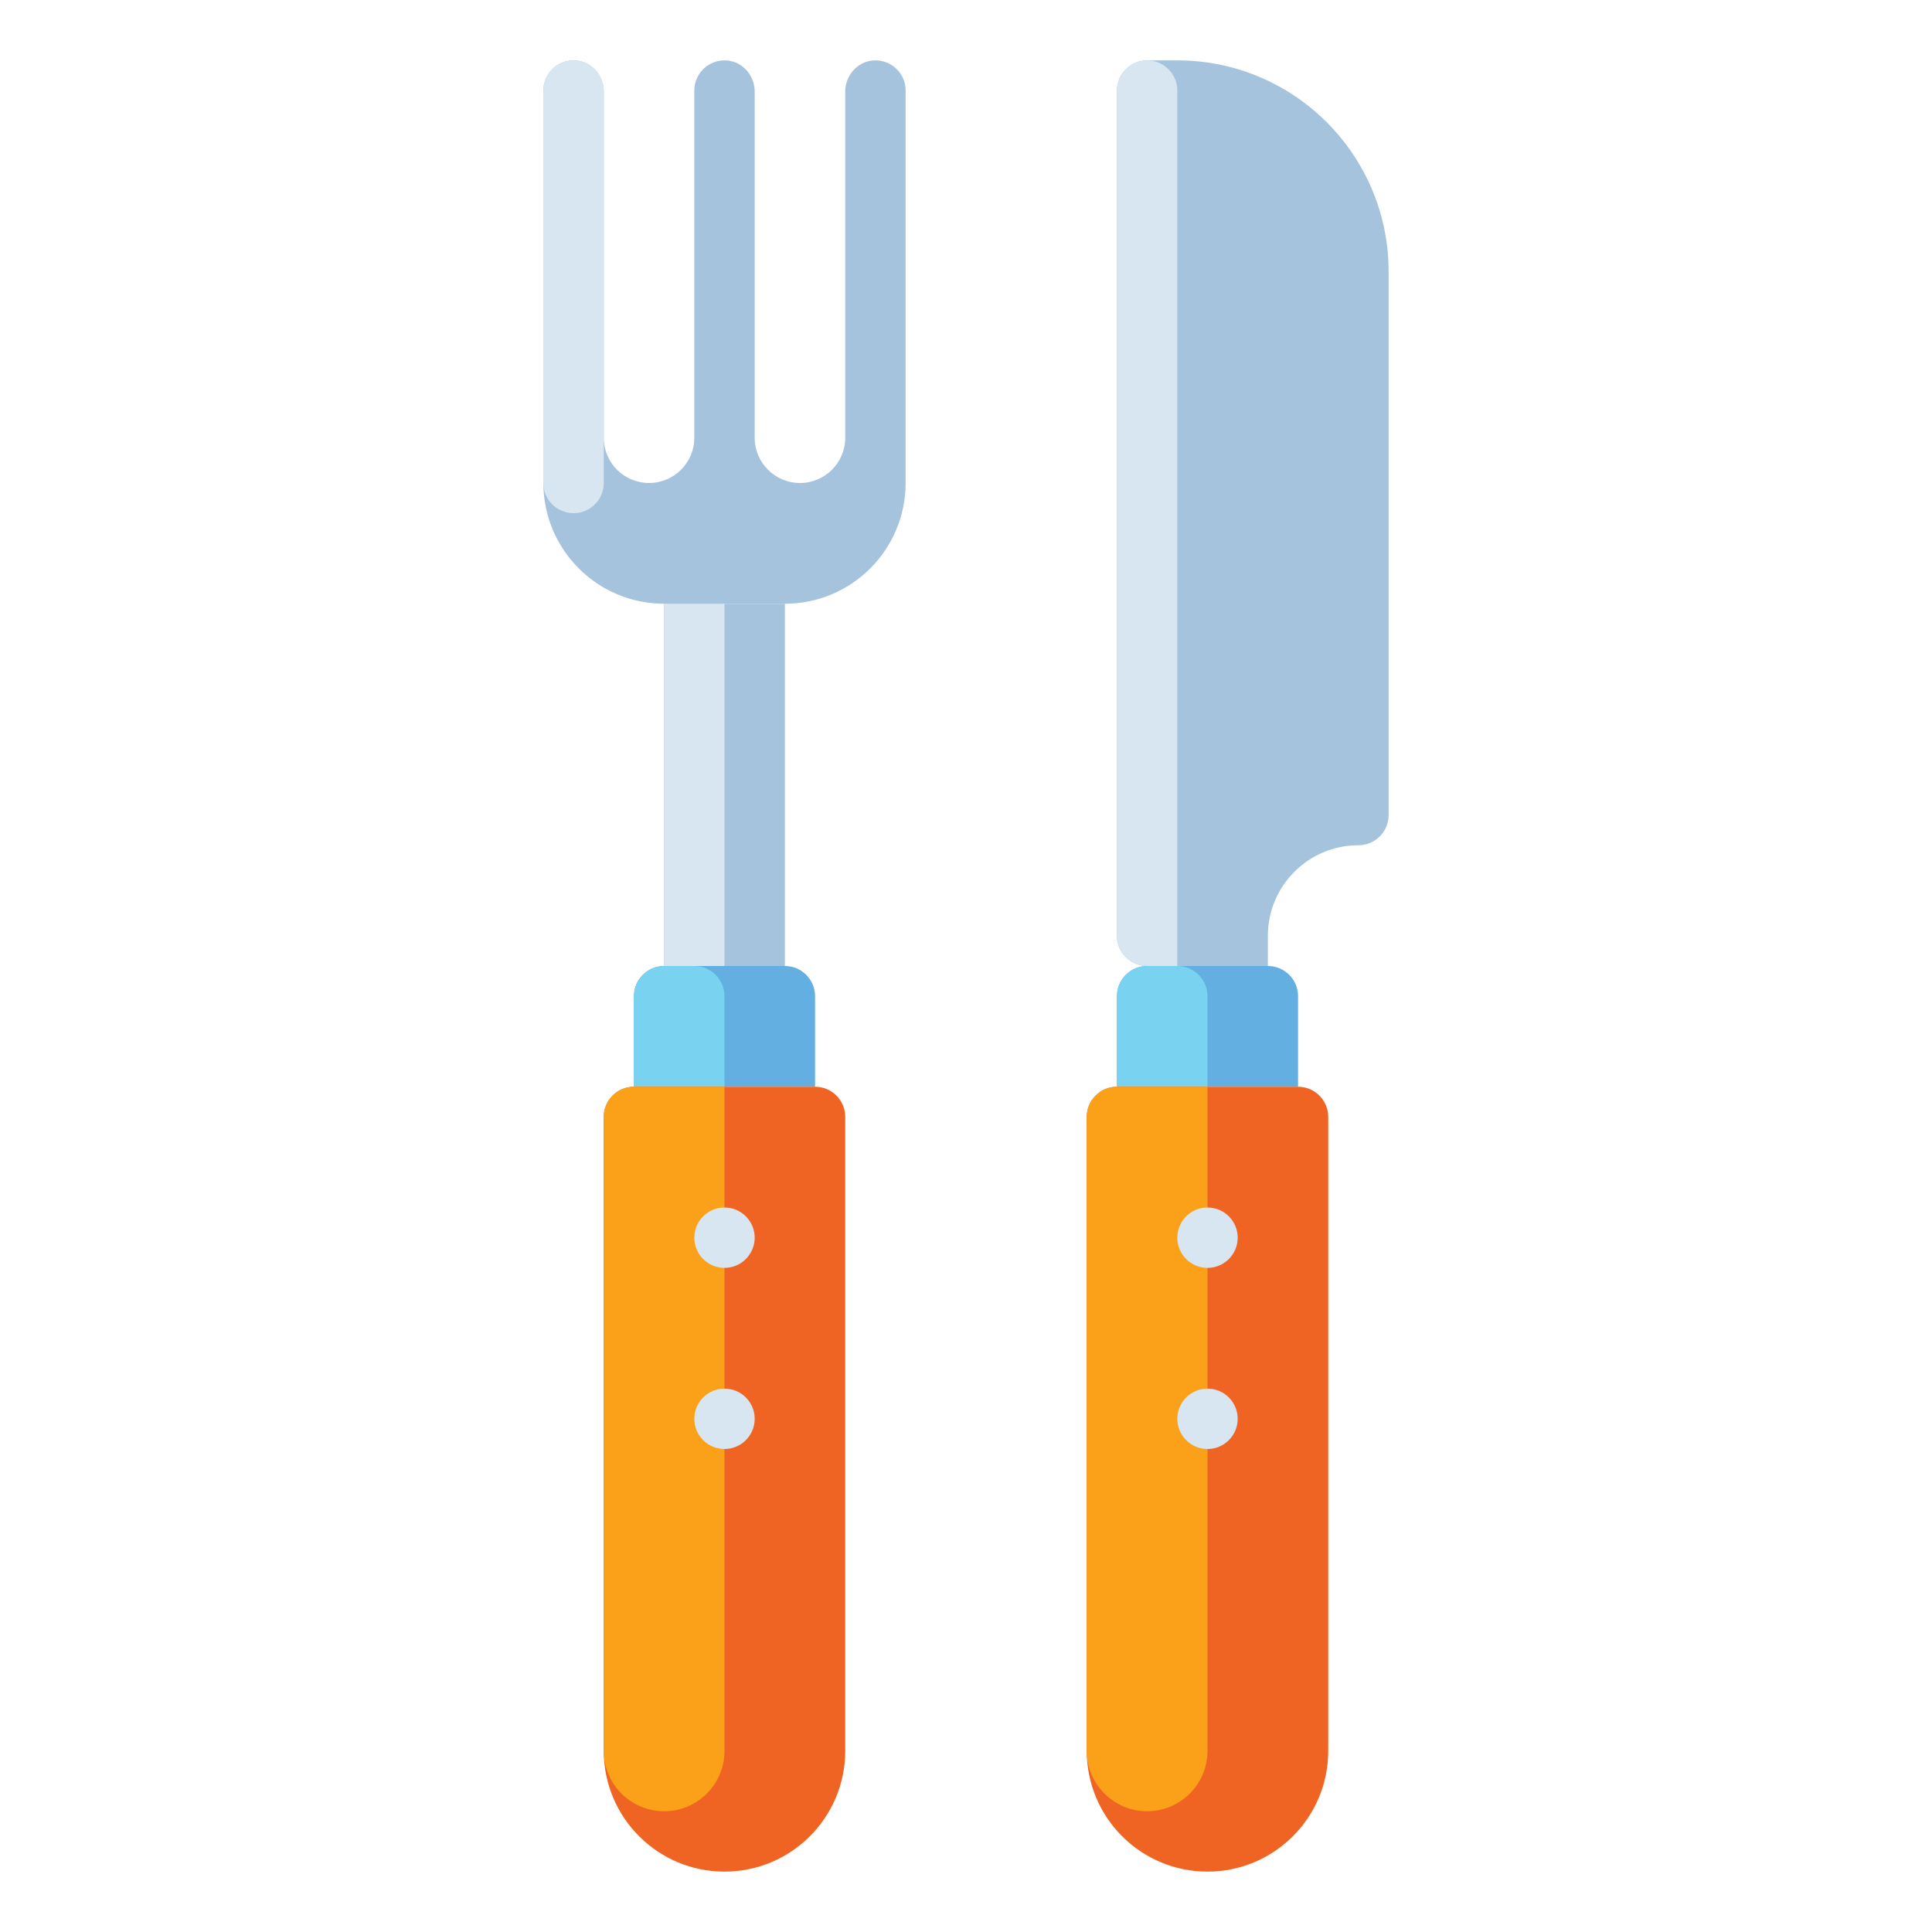<svg id="Layer_1" height="512" viewBox="0 0 512 512" width="512" xmlns="http://www.w3.org/2000/svg"><g><g><path d="m216 288h-48v-24c0-4.418 3.582-8 8-8h32c4.418 0 8 3.582 8 8z" fill="#64afe1"/></g><g><path d="m192 288h-24v-24c0-4.418 3.582-8 8-8h8c4.418 0 8 3.582 8 8z" fill="#78d2f0"/></g><g><path d="m192 496c-17.673 0-32-14.327-32-32v-168c0-4.418 3.582-8 8-8h48c4.418 0 8 3.582 8 8v168c0 17.673-14.327 32-32 32z" fill="#f06423"/></g><g><path d="m176 480c-8.837 0-16-7.163-16-16v-168c0-4.418 3.582-8 8-8h24v176c0 8.837-7.163 16-16 16z" fill="#faa019"/></g><g><path d="m344 288h-48v-24c0-4.418 3.582-8 8-8h32c4.418 0 8 3.582 8 8z" fill="#64afe1"/></g><g><path d="m320 288h-24v-24c0-4.418 3.582-8 8-8h8c4.418 0 8 3.582 8 8z" fill="#78d2f0"/></g><g><path d="m320 496c-17.673 0-32-14.327-32-32v-168c0-4.418 3.582-8 8-8h48c4.418 0 8 3.582 8 8v168c0 17.673-14.327 32-32 32z" fill="#f06423"/></g><g><path d="m304 480c-8.837 0-16-7.163-16-16v-168c0-4.418 3.582-8 8-8h24v176c0 8.837-7.163 16-16 16z" fill="#faa019"/></g><g><path d="m176 160h32v96h-32z" fill="#a5c3dc"/></g><g><path d="m231.467 16.017c-4.252.275-7.467 3.996-7.467 8.257v91.726c0 6.627-5.373 12-12 12-6.627 0-12-5.373-12-12v-91.726c0-4.261-3.215-7.981-7.467-8.257-4.66-.301-8.533 3.388-8.533 7.983v92c0 6.627-5.373 12-12 12-6.627 0-12-5.373-12-12v-91.726c0-4.261-3.215-7.981-7.467-8.257-4.66-.301-8.533 3.388-8.533 7.983v104c0 17.673 14.327 32 32 32h32c17.673 0 32-14.327 32-32v-104c0-4.595-3.873-8.284-8.533-7.983z" fill="#a5c3dc"/></g><g><path d="m152 136c-4.418 0-8-3.582-8-8v-104c0-4.418 3.582-8 8-8s8 3.582 8 8v104c0 4.418-3.582 8-8 8z" fill="#d7e6f0"/></g><g><path d="m176 160h16v96h-16z" fill="#d7e6f0"/></g><g><path d="m312 16h-8c-4.418 0-8 3.582-8 8v224c0 4.418 3.582 8 8 8h32v-8c0-13.255 10.745-24 24-24 4.418 0 8-3.582 8-8v-144c0-30.928-25.072-56-56-56z" fill="#a5c3dc"/></g><g><path d="m312 256h-8c-4.418 0-8-3.582-8-8v-224c0-4.418 3.582-8 8-8 4.418 0 8 3.582 8 8z" fill="#d7e6f0"/></g><g><circle cx="192" cy="328" fill="#d7e6f0" r="8"/></g><g><circle cx="192" cy="376" fill="#d7e6f0" r="8"/></g><g><circle cx="320" cy="328" fill="#d7e6f0" r="8"/></g><g><circle cx="320" cy="376" fill="#d7e6f0" r="8"/></g></g></svg>